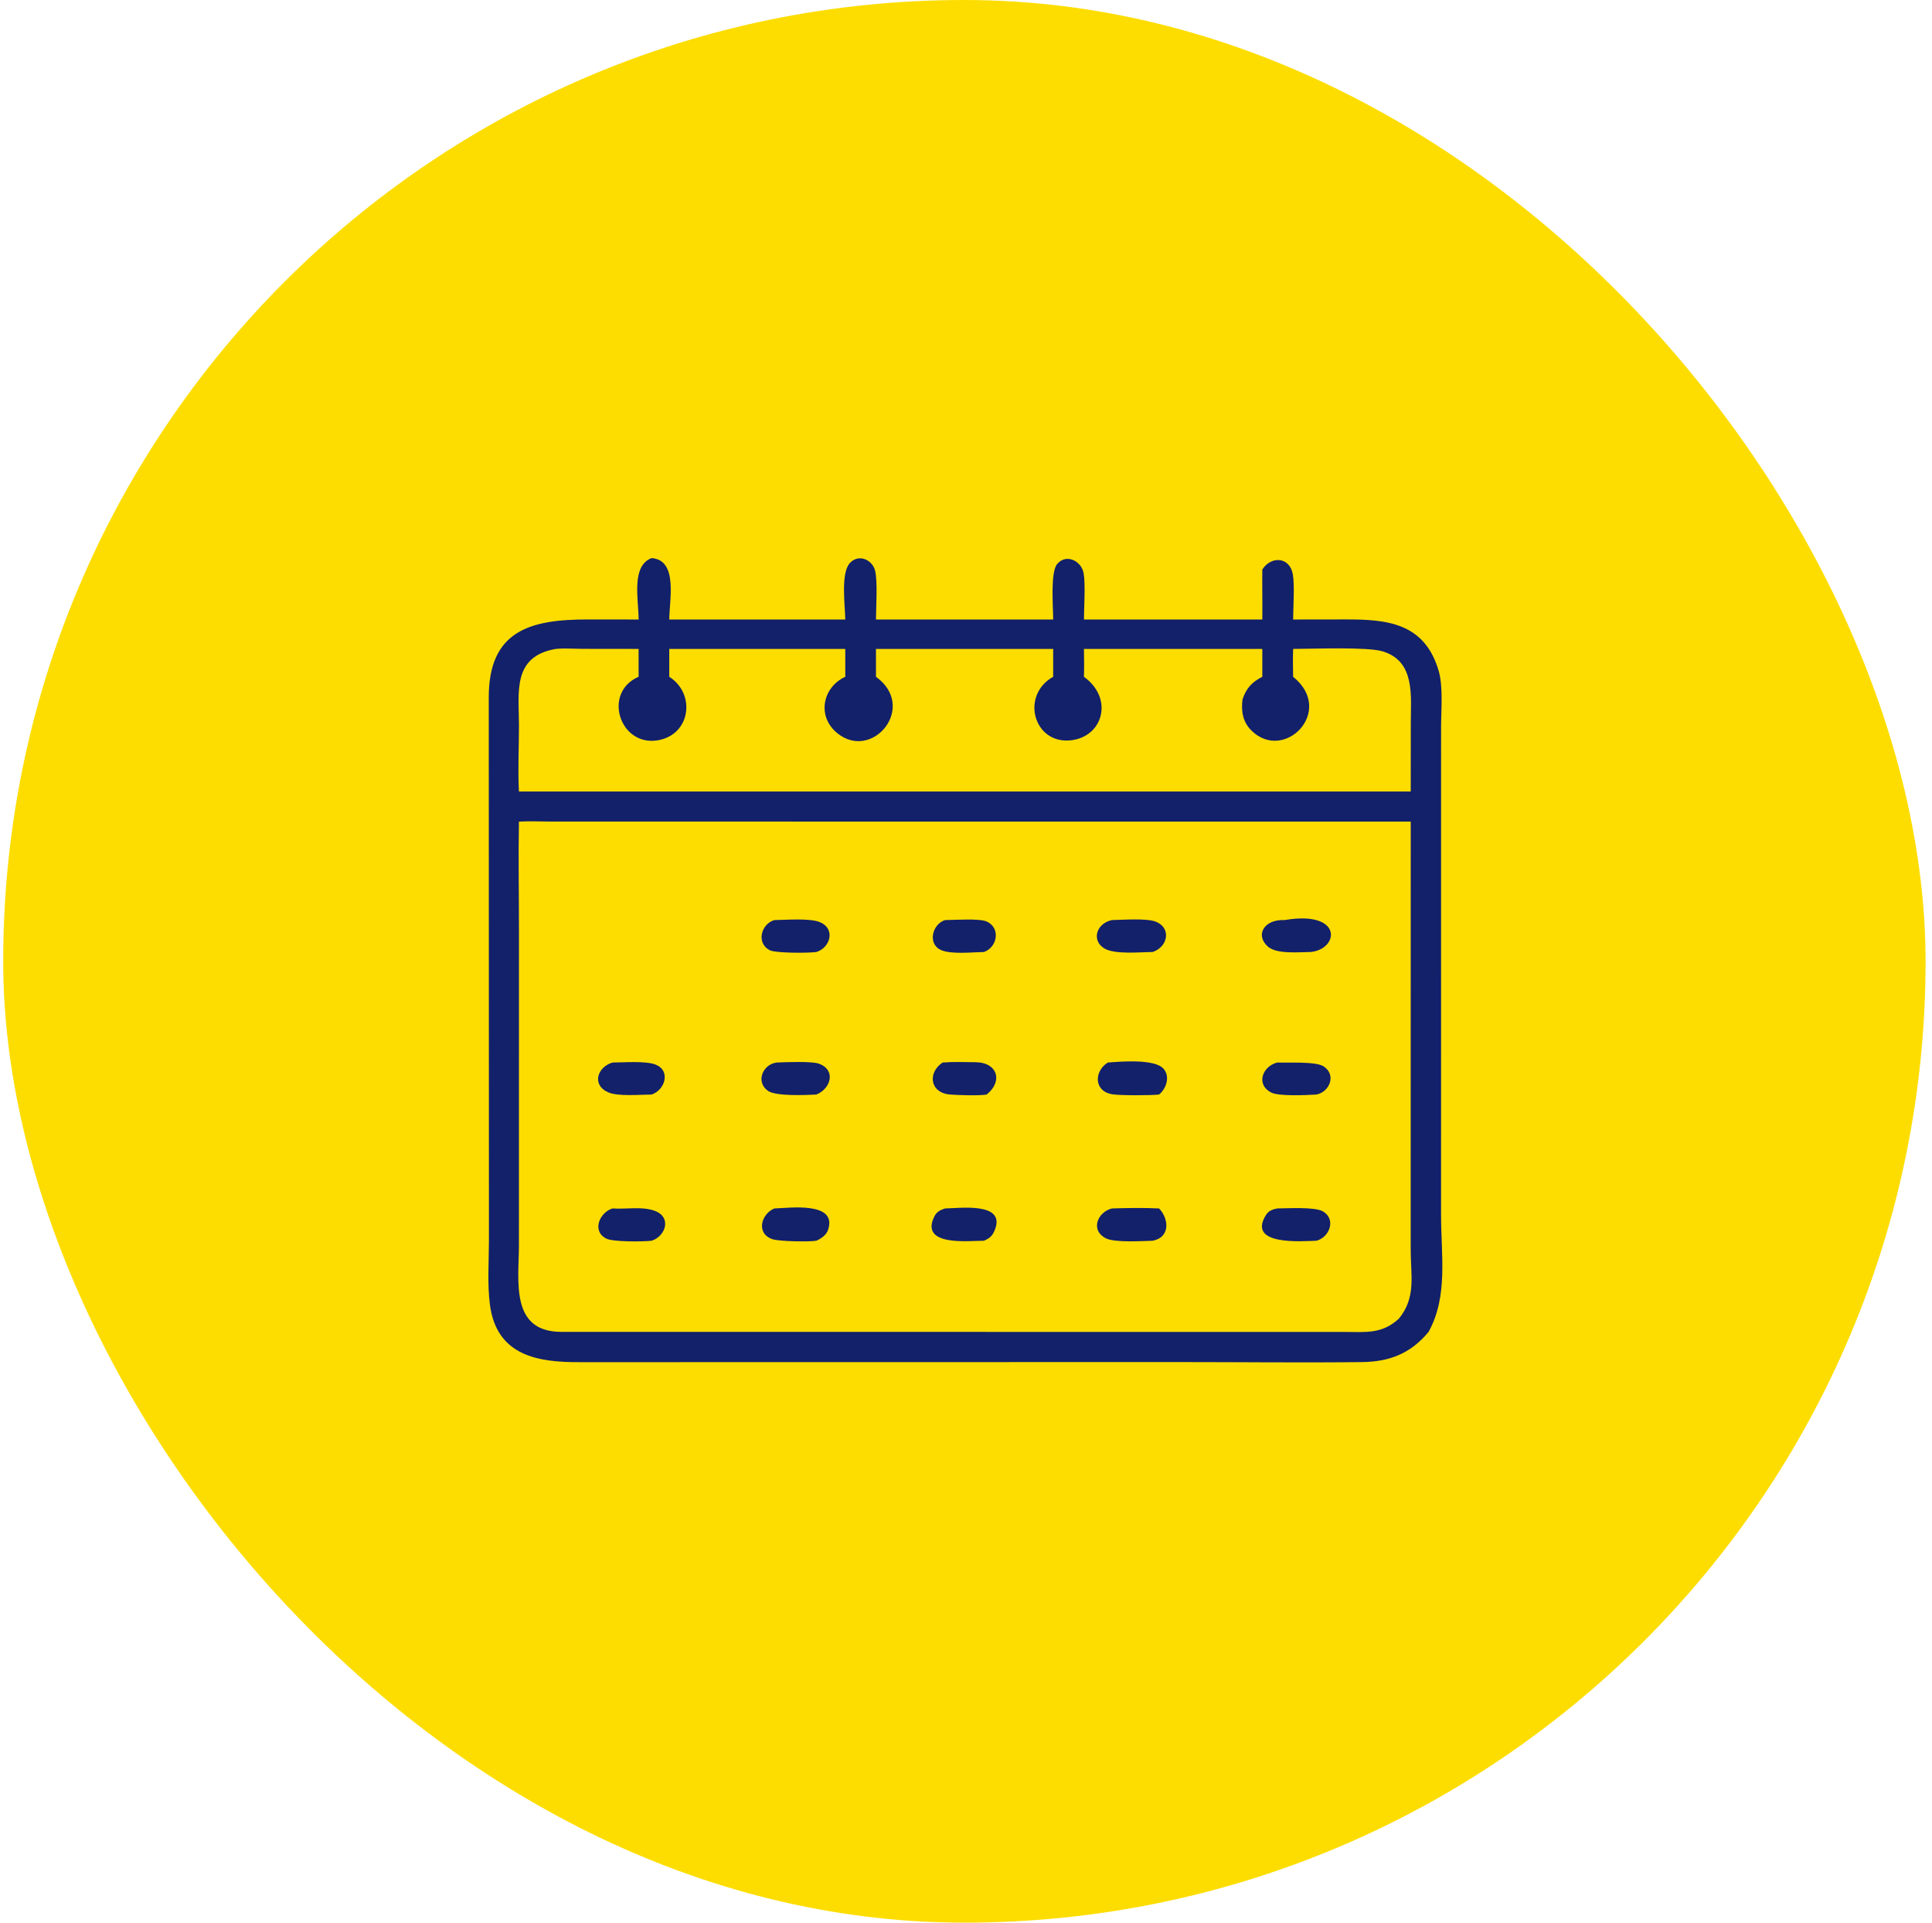 <svg width="201" height="200" viewBox="0 0 201 200" fill="none" xmlns="http://www.w3.org/2000/svg">
<rect x="0.332" width="200" height="200" rx="100" fill="#FDDD00"/>
<path d="M66.438 64.442C66.446 62.414 65.628 58.872 67.791 58.053C70.567 58.26 69.636 62.411 69.628 64.442H87.939C87.932 63.069 87.433 59.63 88.423 58.563C89.333 57.581 90.766 58.213 91.048 59.382C91.314 60.488 91.14 63.185 91.134 64.442H109.569C109.575 63.205 109.256 59.551 109.977 58.68C110.917 57.544 112.502 58.348 112.735 59.61C112.94 60.717 112.777 63.196 112.77 64.442H131.327C131.347 62.709 131.307 60.975 131.327 59.242C132.252 57.806 134.184 57.906 134.506 59.759C134.698 60.868 134.54 63.202 134.534 64.442L140.061 64.434C144.301 64.432 148.217 64.784 149.678 69.794C150.152 71.416 149.929 73.891 149.926 75.631L149.924 126.418C149.925 130.587 150.672 134.846 148.625 138.546C146.77 140.786 144.588 141.655 141.679 141.688C135.373 141.762 129.057 141.686 122.749 141.686L60.307 141.696C56.12 141.712 51.708 141.115 50.98 135.788C50.685 133.625 50.865 131.249 50.867 129.061L50.849 72.602C50.824 65.57 55.188 64.431 61.188 64.436L66.438 64.442ZM57.829 67.502C53.262 68.282 53.989 72.042 53.992 75.453C53.993 77.731 53.867 80.066 53.989 82.336H146.769L146.775 75.17C146.777 72.406 147.26 68.78 143.837 67.752C142.242 67.274 136.562 67.498 134.534 67.502C134.502 68.471 134.511 69.433 134.534 70.401C138.945 73.957 133.606 79.362 130.196 75.992C129.279 75.086 129.116 73.962 129.267 72.754C129.674 71.573 130.224 70.97 131.327 70.401V67.502H112.77C112.788 68.47 112.8 69.433 112.77 70.401C115.866 72.629 114.786 76.59 111.472 77.002C107.55 77.491 106.114 72.34 109.569 70.401V67.502H91.134V70.401C95.493 73.543 90.746 79.248 87.097 76.256C84.96 74.503 85.577 71.49 87.939 70.401V67.502H69.628V70.401C72.403 72.157 71.877 76.441 68.42 77.011C64.46 77.663 62.663 72.028 66.438 70.401V67.502L60.637 67.495C59.721 67.493 58.736 67.413 57.829 67.502ZM53.989 85.466C53.92 89.159 53.99 92.864 53.991 96.559L53.988 129.557C53.984 133.196 53.044 138.525 58.367 138.543L139.859 138.552C142.091 138.555 143.776 138.792 145.536 137.17C147.353 134.944 146.767 132.716 146.765 130.019L146.769 85.466L57.312 85.461C56.213 85.46 55.085 85.405 53.989 85.466Z" fill="#13216A"/>
<path d="M136.355 99.03C135.153 99.034 132.834 99.284 131.908 98.467C130.549 97.268 131.513 95.604 133.648 95.707C139.756 94.666 139.344 98.742 136.355 99.03Z" fill="#13216A"/>
<path d="M84.93 99.03C84.14 99.146 80.701 99.157 80.083 98.843C78.65 98.114 79.176 96.113 80.562 95.707C81.796 95.699 84.281 95.477 85.342 95.942C86.953 96.646 86.369 98.594 84.93 99.03Z" fill="#13216A"/>
<path d="M102.367 99.03C101.164 99.046 98.944 99.302 97.883 98.817C96.47 98.17 97 96.123 98.316 95.707C99.275 95.705 101.898 95.513 102.656 95.859C104.134 96.533 103.762 98.544 102.367 99.03Z" fill="#13216A"/>
<path d="M119.917 99.03C118.579 99.038 116.025 99.306 114.914 98.67C113.556 97.892 113.994 96.074 115.681 95.707C116.815 95.689 119.318 95.49 120.283 95.888C121.865 96.539 121.532 98.496 119.917 99.03Z" fill="#13216A"/>
<path d="M84.931 113.857C83.822 113.917 80.713 114.048 79.902 113.477C78.574 112.541 79.356 110.705 80.803 110.527C81.674 110.482 84.434 110.387 85.158 110.634C87.027 111.272 86.44 113.261 84.931 113.857Z" fill="#13216A"/>
<path d="M67.791 113.857C66.653 113.86 64.321 114.072 63.307 113.64C61.514 112.876 62.144 110.986 63.724 110.527C64.885 110.522 67.19 110.339 68.204 110.741C69.825 111.385 69.172 113.406 67.791 113.857Z" fill="#13216A"/>
<path d="M102.644 113.857C101.853 113.991 99.701 113.924 98.842 113.855C96.734 113.687 96.478 111.582 98.066 110.527C99.183 110.438 100.373 110.482 101.495 110.494C103.825 110.52 104.346 112.525 102.644 113.857Z" fill="#13216A"/>
<path d="M120.586 113.857C119.698 113.954 116.613 113.961 115.763 113.837C113.795 113.549 113.793 111.449 115.25 110.527C116.513 110.433 120.141 110.111 121.061 111.184C121.757 111.996 121.342 113.243 120.586 113.857Z" fill="#13216A"/>
<path d="M136.954 113.857C135.953 113.921 133.033 114.051 132.263 113.654C130.606 112.8 131.353 110.912 132.876 110.527C133.962 110.57 136.882 110.395 137.698 110.921C139.054 111.796 138.349 113.582 136.954 113.857Z" fill="#13216A"/>
<path d="M84.93 129.065C84.138 129.192 81.046 129.139 80.35 128.899C78.636 128.306 79.172 126.283 80.562 125.706C82.049 125.671 87.159 124.931 86.147 127.941C85.961 128.491 85.428 128.835 84.93 129.065Z" fill="#13216A"/>
<path d="M102.366 129.065C100.814 129.064 95.669 129.686 97.199 126.554C97.442 126.057 97.807 125.874 98.316 125.706C99.798 125.695 104.692 124.993 103.495 127.949C103.251 128.553 102.966 128.814 102.366 129.065Z" fill="#13216A"/>
<path d="M119.917 129.065C118.759 129.102 115.96 129.276 115.045 128.808C113.405 127.968 114.184 126.074 115.681 125.706C117.287 125.655 118.985 125.627 120.587 125.706C121.634 126.792 121.758 128.722 119.917 129.065Z" fill="#13216A"/>
<path d="M136.954 129.065C135.422 129.112 129.69 129.593 131.715 126.375C131.989 125.94 132.396 125.804 132.876 125.706C133.953 125.698 136.778 125.526 137.62 126.004C139.041 126.812 138.327 128.718 136.954 129.065Z" fill="#13216A"/>
<path d="M67.791 129.065C66.898 129.168 63.813 129.198 63.095 128.848C61.535 128.088 62.366 126.115 63.724 125.706C65.129 125.808 66.886 125.449 68.211 125.991C69.89 126.676 69.227 128.611 67.791 129.065Z" fill="#13216A"/>
</svg>

